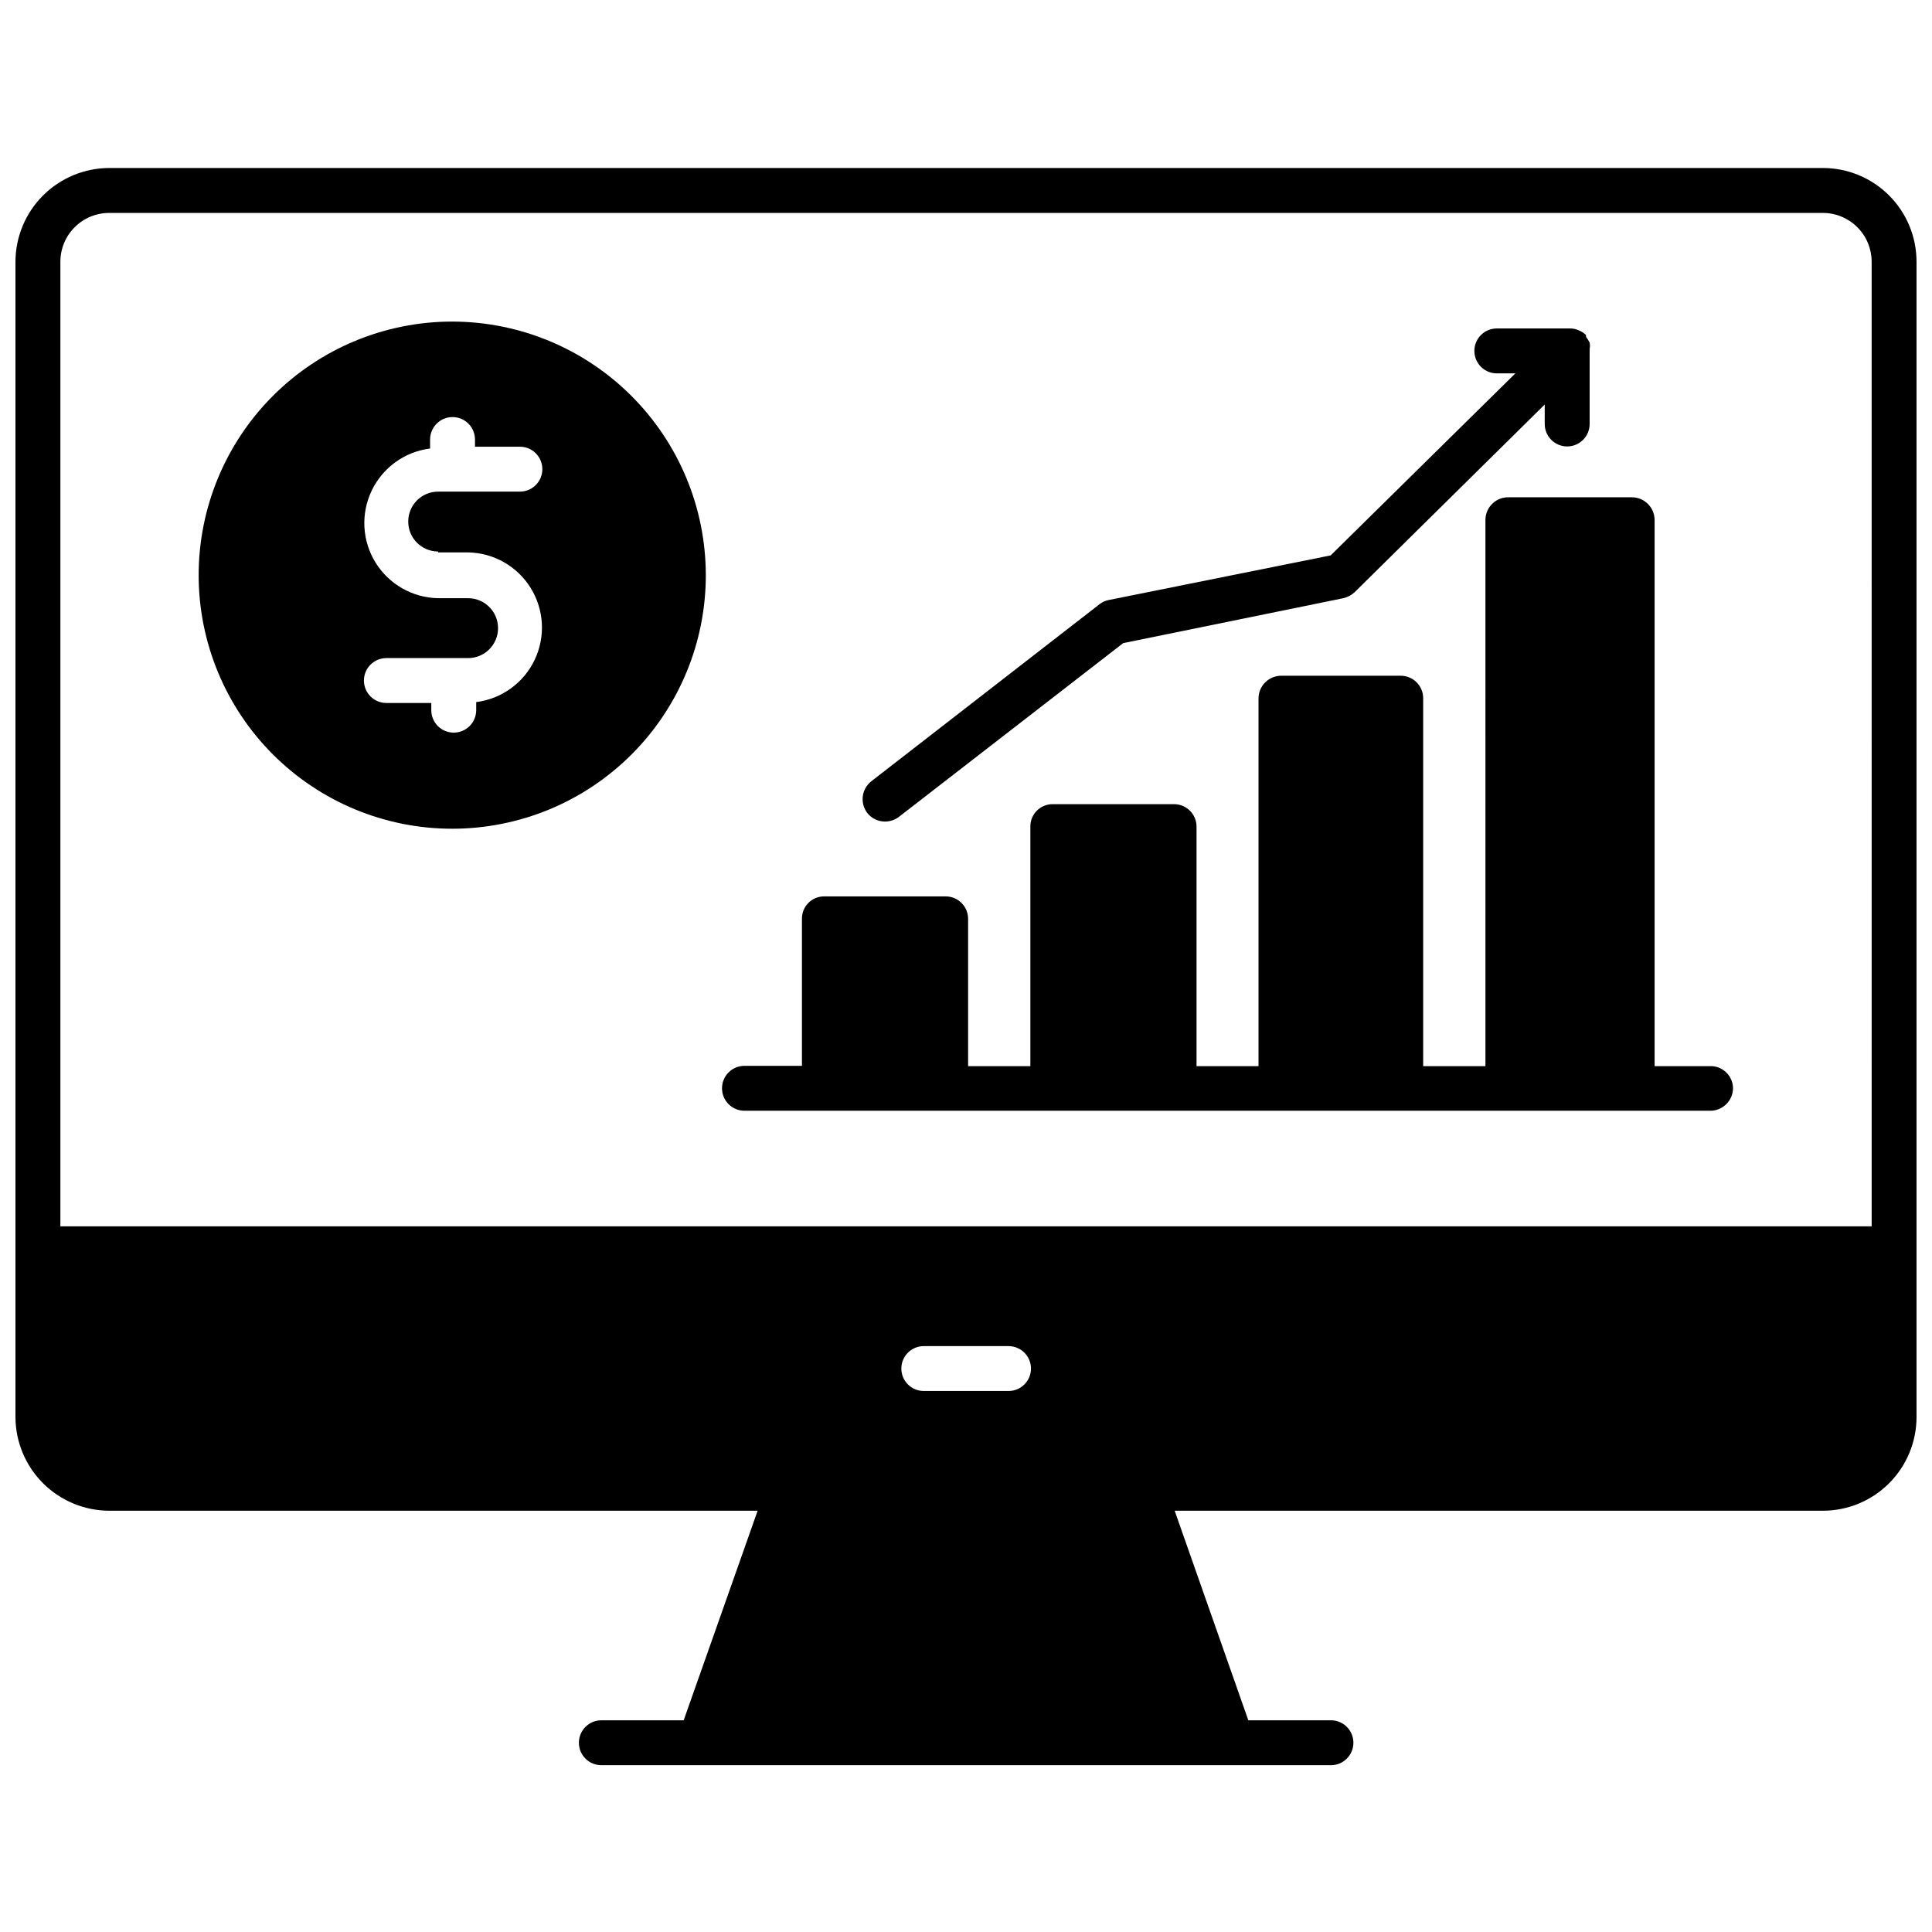 <?xml version="1.0" encoding="UTF-8"?>
<!-- Uploaded to: SVG Repo, www.svgrepo.com, Generator: SVG Repo Mixer Tools -->
<svg width="800px" height="800px" version="1.1" viewBox="144 144 512 512" xmlns="http://www.w3.org/2000/svg">
 <defs>
  <clipPath id="a">
   <path d="m148.09 188h503.81v424h-503.81z"/>
  </clipPath>
 </defs>
 <g clip-path="url(#a)">
  <path d="m627.07 188.52h-454.06c-6.594 0-12.918 2.617-17.59 7.269-4.668 4.656-7.305 10.973-7.324 17.566v306.17c0.02 6.594 2.656 12.91 7.324 17.566 4.672 4.652 10.996 7.269 17.59 7.269h171.77l-19.598 55.539-21.816-0.004c-3.289 0-5.953 2.664-5.953 5.953 0 3.285 2.664 5.949 5.953 5.949h193.35c3.285 0 5.949-2.664 5.949-5.949 0-3.289-2.664-5.953-5.949-5.953h-21.898l-19.52-55.539 171.77 0.004c6.586 0 12.902-2.617 17.559-7.273 4.656-4.66 7.273-10.977 7.273-17.562v-306.17c0-6.586-2.617-12.902-7.273-17.559-4.656-4.66-10.973-7.277-17.559-7.277zm-215.8 324.11h-22.453c-3.289 0-5.953-2.664-5.953-5.949s2.664-5.949 5.953-5.949h22.453c3.285 0 5.949 2.664 5.949 5.949s-2.664 5.949-5.949 5.949zm228.74-43.637h-480.01v-255.63c0-3.445 1.371-6.746 3.816-9.172 2.441-2.43 5.75-3.781 9.195-3.762h454.06c3.43 0 6.719 1.363 9.145 3.789 2.426 2.426 3.789 5.715 3.789 9.145z"/>
 </g>
 <path d="m373.82 359.42c-1.965-2.602-1.508-6.289 1.031-8.332l60.535-46.969c0.723-0.559 1.566-0.941 2.461-1.113l58.789-11.82 48.953-48.238h-4.918c-3.285 0-5.949-2.664-5.949-5.949 0-3.289 2.664-5.953 5.949-5.953h19.438c0.766-0.004 1.523 0.16 2.223 0.477 0.742 0.281 1.418 0.715 1.984 1.27v0.477c0.363 0.473 0.68 0.977 0.953 1.508 0.113 0.551 0.113 1.117 0 1.664v0.555 19.359c0 3.289-2.664 5.953-5.953 5.953-3.285 0-5.949-2.664-5.949-5.953v-5.156l-50.383 49.746c-0.844 0.789-1.887 1.336-3.012 1.586l-58.316 11.902-59.504 46.098c-2.621 1.945-6.312 1.453-8.332-1.109z"/>
 <path d="m603.27 432.41c-0.043 3.266-2.684 5.906-5.953 5.949h-256.03c-3.285 0-5.949-2.664-5.949-5.949 0-3.289 2.664-5.953 5.949-5.953h15.234v-38.953c-0.02-1.586 0.598-3.113 1.719-4.234 1.121-1.121 2.648-1.738 4.231-1.719h32.133c3.289 0 5.953 2.664 5.953 5.953v39.035h16.5v-63.473c-0.02-1.586 0.602-3.113 1.723-4.231 1.117-1.121 2.644-1.742 4.231-1.723h32.133c3.285 0 5.949 2.668 5.949 5.953v63.473h16.422l0.004-97.512c0.039-3.266 2.68-5.906 5.949-5.949h31.734c3.289 0 5.953 2.664 5.953 5.949v97.512h16.504l-0.004-144.88c0.043-1.629 0.738-3.172 1.934-4.277 1.195-1.105 2.789-1.68 4.414-1.594h32.531c3.266 0.043 5.906 2.68 5.949 5.949v144.8h15.234c3.098 0.207 5.519 2.762 5.555 5.871z"/>
 <path d="m263.85 229.22c-17.828 0-34.926 7.082-47.527 19.691-12.605 12.609-19.68 29.707-19.676 47.535 0.008 17.828 7.098 34.922 19.711 47.52 12.613 12.602 29.719 19.672 47.543 19.656 17.828-0.016 34.922-7.109 47.516-19.73 12.59-12.617 19.656-29.723 19.633-47.551-0.039-17.801-7.137-34.863-19.734-47.441-12.594-12.582-29.664-19.66-47.465-19.68zm-3.731 61.172h7.934c6.777 0.117 13.031 3.672 16.594 9.438 3.566 5.766 3.953 12.945 1.031 19.062-2.922 6.113-8.758 10.324-15.48 11.168v2.144c0 3.285-2.664 5.949-5.953 5.949-3.285 0-5.949-2.664-5.949-5.949v-1.902h-11.902v-0.004c-3.285 0-5.949-2.664-5.949-5.949s2.664-5.949 5.949-5.949h21.66c4.383 0 7.934-3.555 7.934-7.934 0-4.383-3.551-7.938-7.934-7.938h-7.934c-6.777-0.113-13.027-3.672-16.594-9.438-3.566-5.762-3.953-12.945-1.027-19.062 2.922-6.113 8.754-10.32 15.48-11.168v-2.379c0-3.289 2.664-5.953 5.949-5.953 3.285 0 5.949 2.664 5.949 5.953v1.902h11.902c3.285 0 5.949 2.664 5.949 5.949 0 3.289-2.664 5.953-5.949 5.953h-21.66c-4.383 0-7.934 3.551-7.934 7.934s3.551 7.934 7.934 7.934z"/>
</svg>